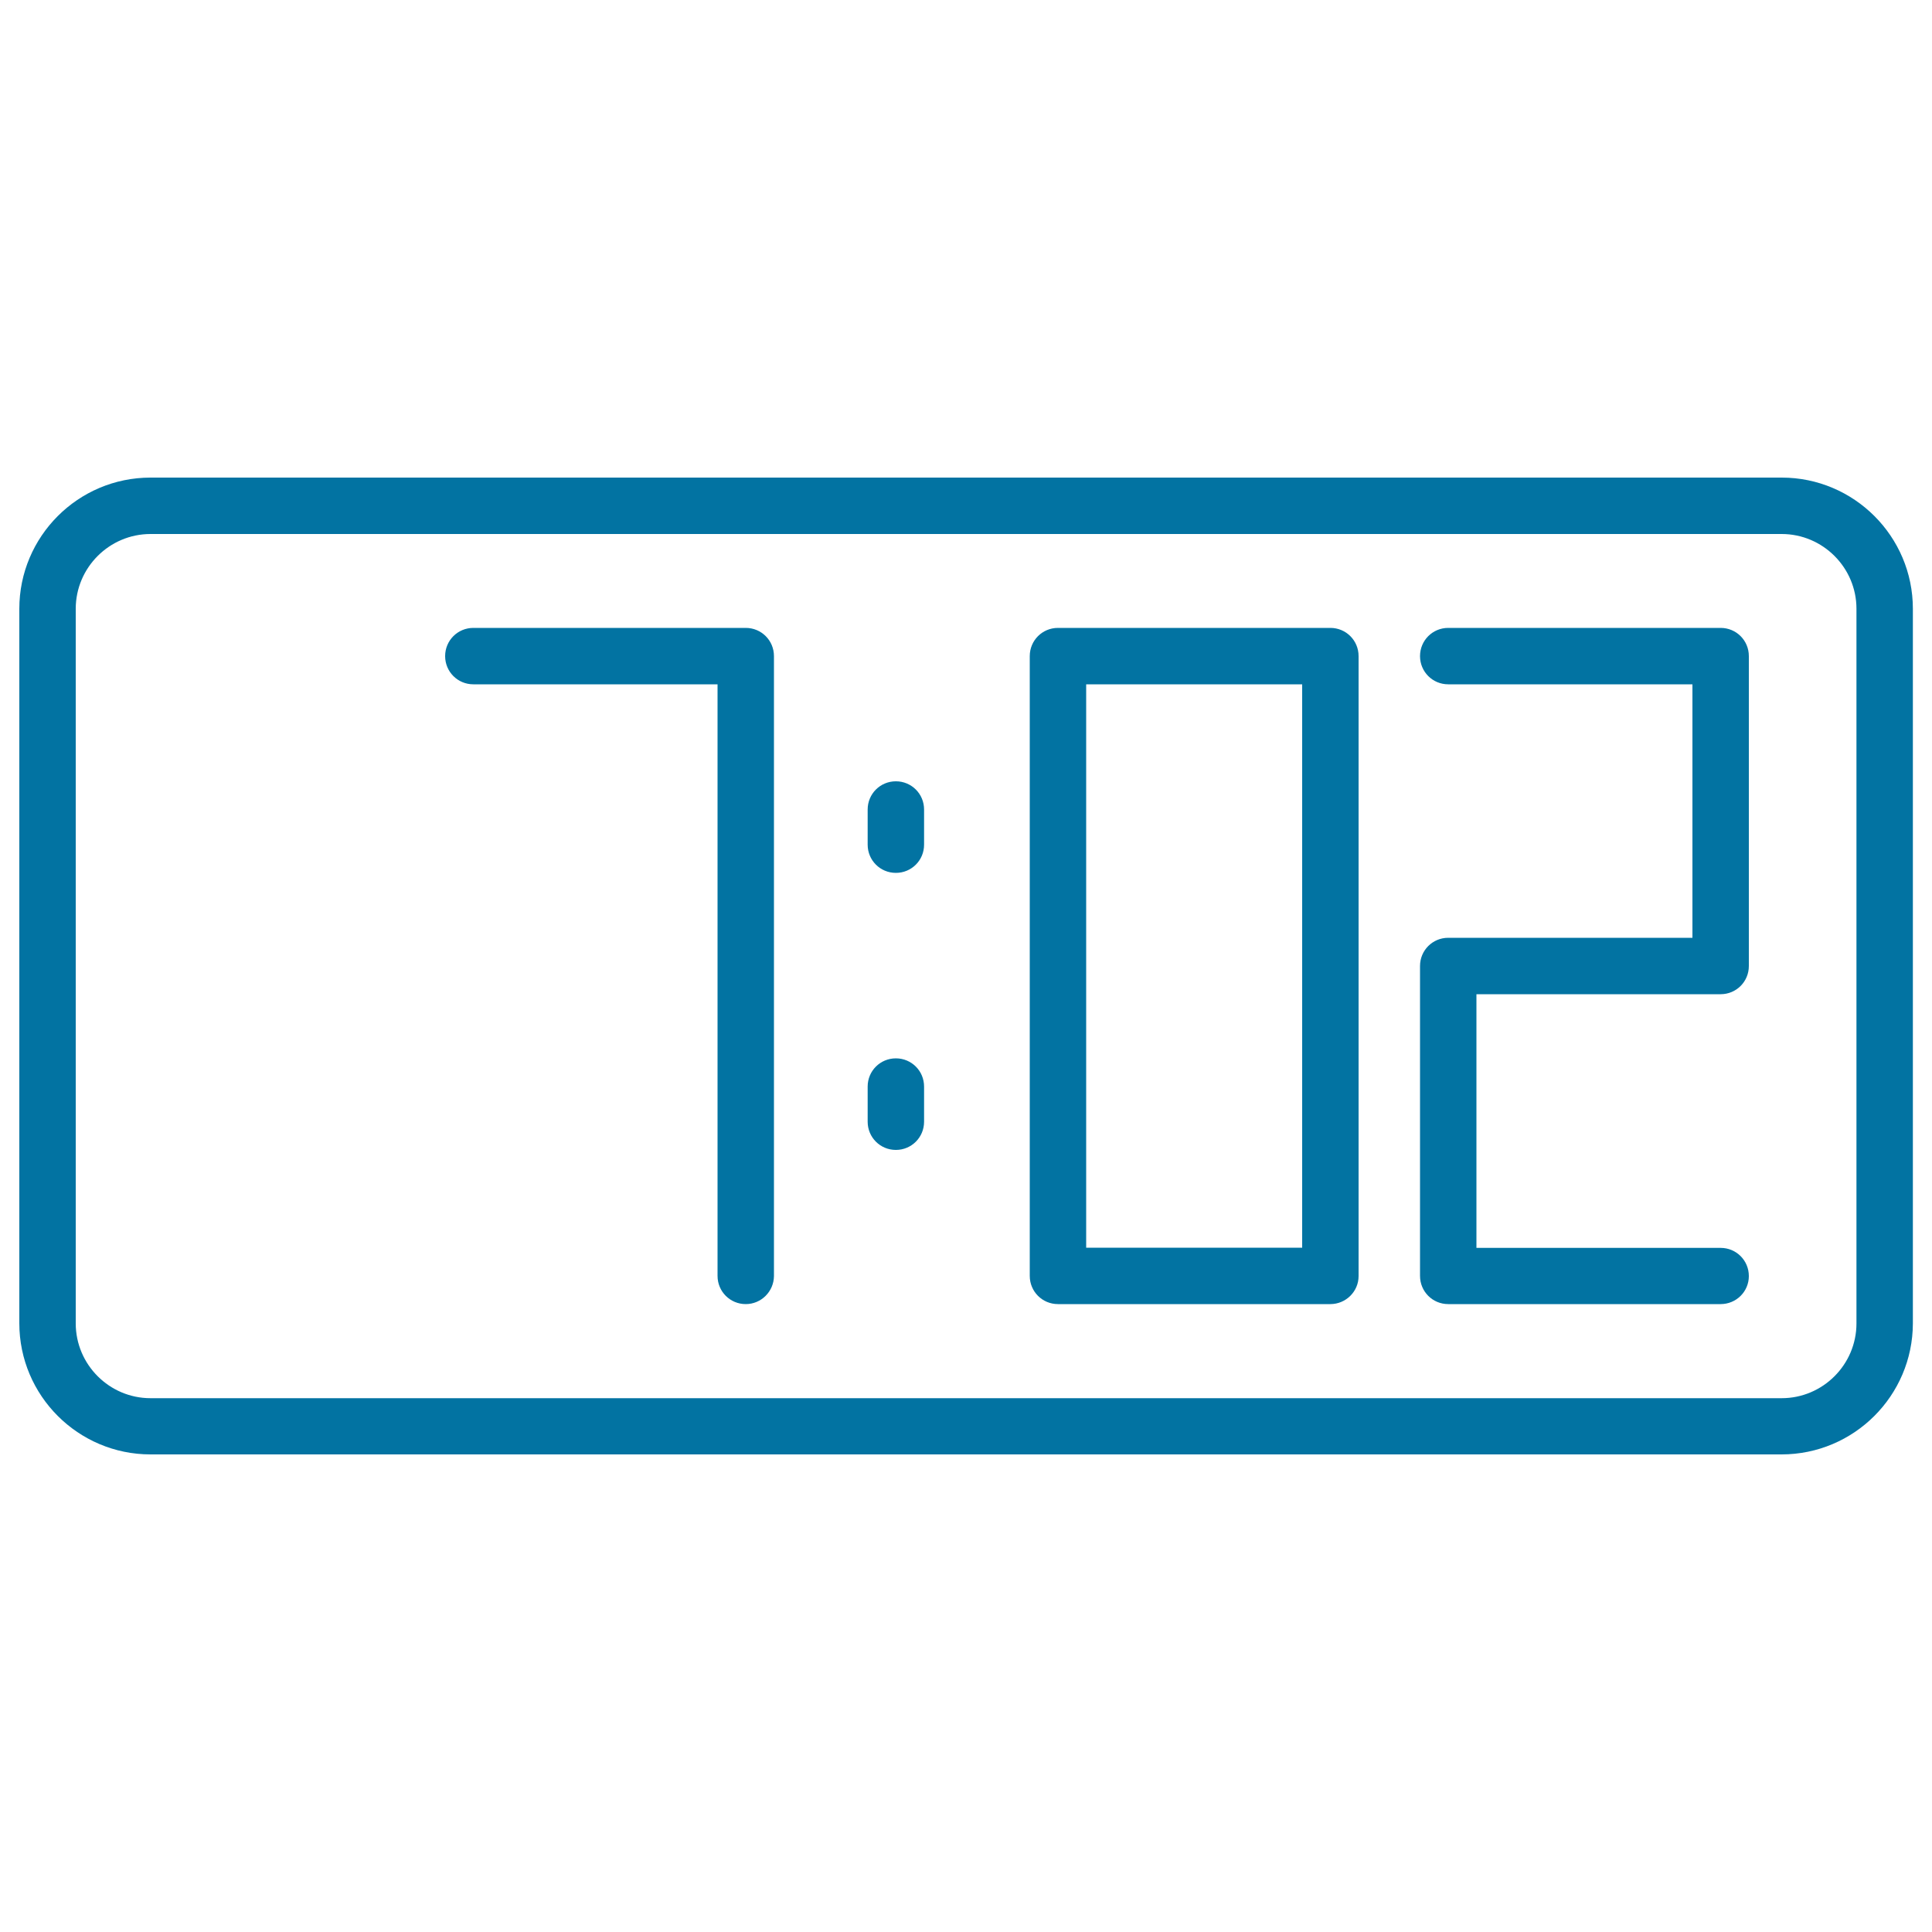 <svg xmlns="http://www.w3.org/2000/svg" viewBox="0 0 1000 1000" style="fill:#0273a2">
<title>Tube Wait Time SVG icon</title>
<path d="M922.1,752.8H77.9c-37.4,0-67.9-30.4-67.9-67.9V315.1c0-37.4,30.4-67.9,67.9-67.9h844.3c37.4,0,67.9,30.4,67.9,67.9v369.9C990,722.4,959.6,752.8,922.1,752.8z M77.9,276.4c-21.3,0-38.7,17.4-38.7,38.7v369.9c0,21.3,17.4,38.7,38.7,38.7h844.3c21.3,0,38.7-17.4,38.7-38.7V315.1c0-21.3-17.4-38.7-38.7-38.7H77.9z M890.6,675h-141c-8.1,0-14.6-6.5-14.6-14.6V500c0-8.1,6.5-14.6,14.6-14.6H876V354.2H749.6c-8.1,0-14.6-6.5-14.6-14.6s6.5-14.6,14.6-14.6h141c8.1,0,14.6,6.5,14.6,14.6V500c0,8.1-6.5,14.6-14.6,14.6H764.2v131.3h126.4c8.1,0,14.6,6.5,14.6,14.6C905.2,668.5,898.7,675,890.6,675z M688.6,675h-141c-8.1,0-14.6-6.5-14.6-14.6V339.6c0-8.1,6.5-14.6,14.6-14.6h141c8.1,0,14.6,6.5,14.6,14.6v320.9C703.2,668.5,696.6,675,688.6,675z M562.2,645.8H674V354.2H562.2V645.8L562.2,645.8z M386,675c-8.1,0-14.6-6.5-14.6-14.6V354.2H245c-8.1,0-14.6-6.5-14.6-14.6S236.9,325,245,325h141c8.1,0,14.6,6.5,14.6,14.6v320.9C400.5,668.5,394,675,386,675z M463.7,595.2c-8.1,0-14.6-6.5-14.6-14.6v-18.2c0-8.1,6.5-14.6,14.6-14.6c8.1,0,14.6,6.5,14.6,14.6v18.2C478.3,588.7,471.8,595.2,463.7,595.2z M463.7,451.8c-8.1,0-14.6-6.5-14.6-14.6V419c0-8.1,6.5-14.6,14.6-14.6c8.1,0,14.6,6.5,14.6,14.6v18.2C478.3,445.3,471.8,451.8,463.7,451.8z"/>
</svg>